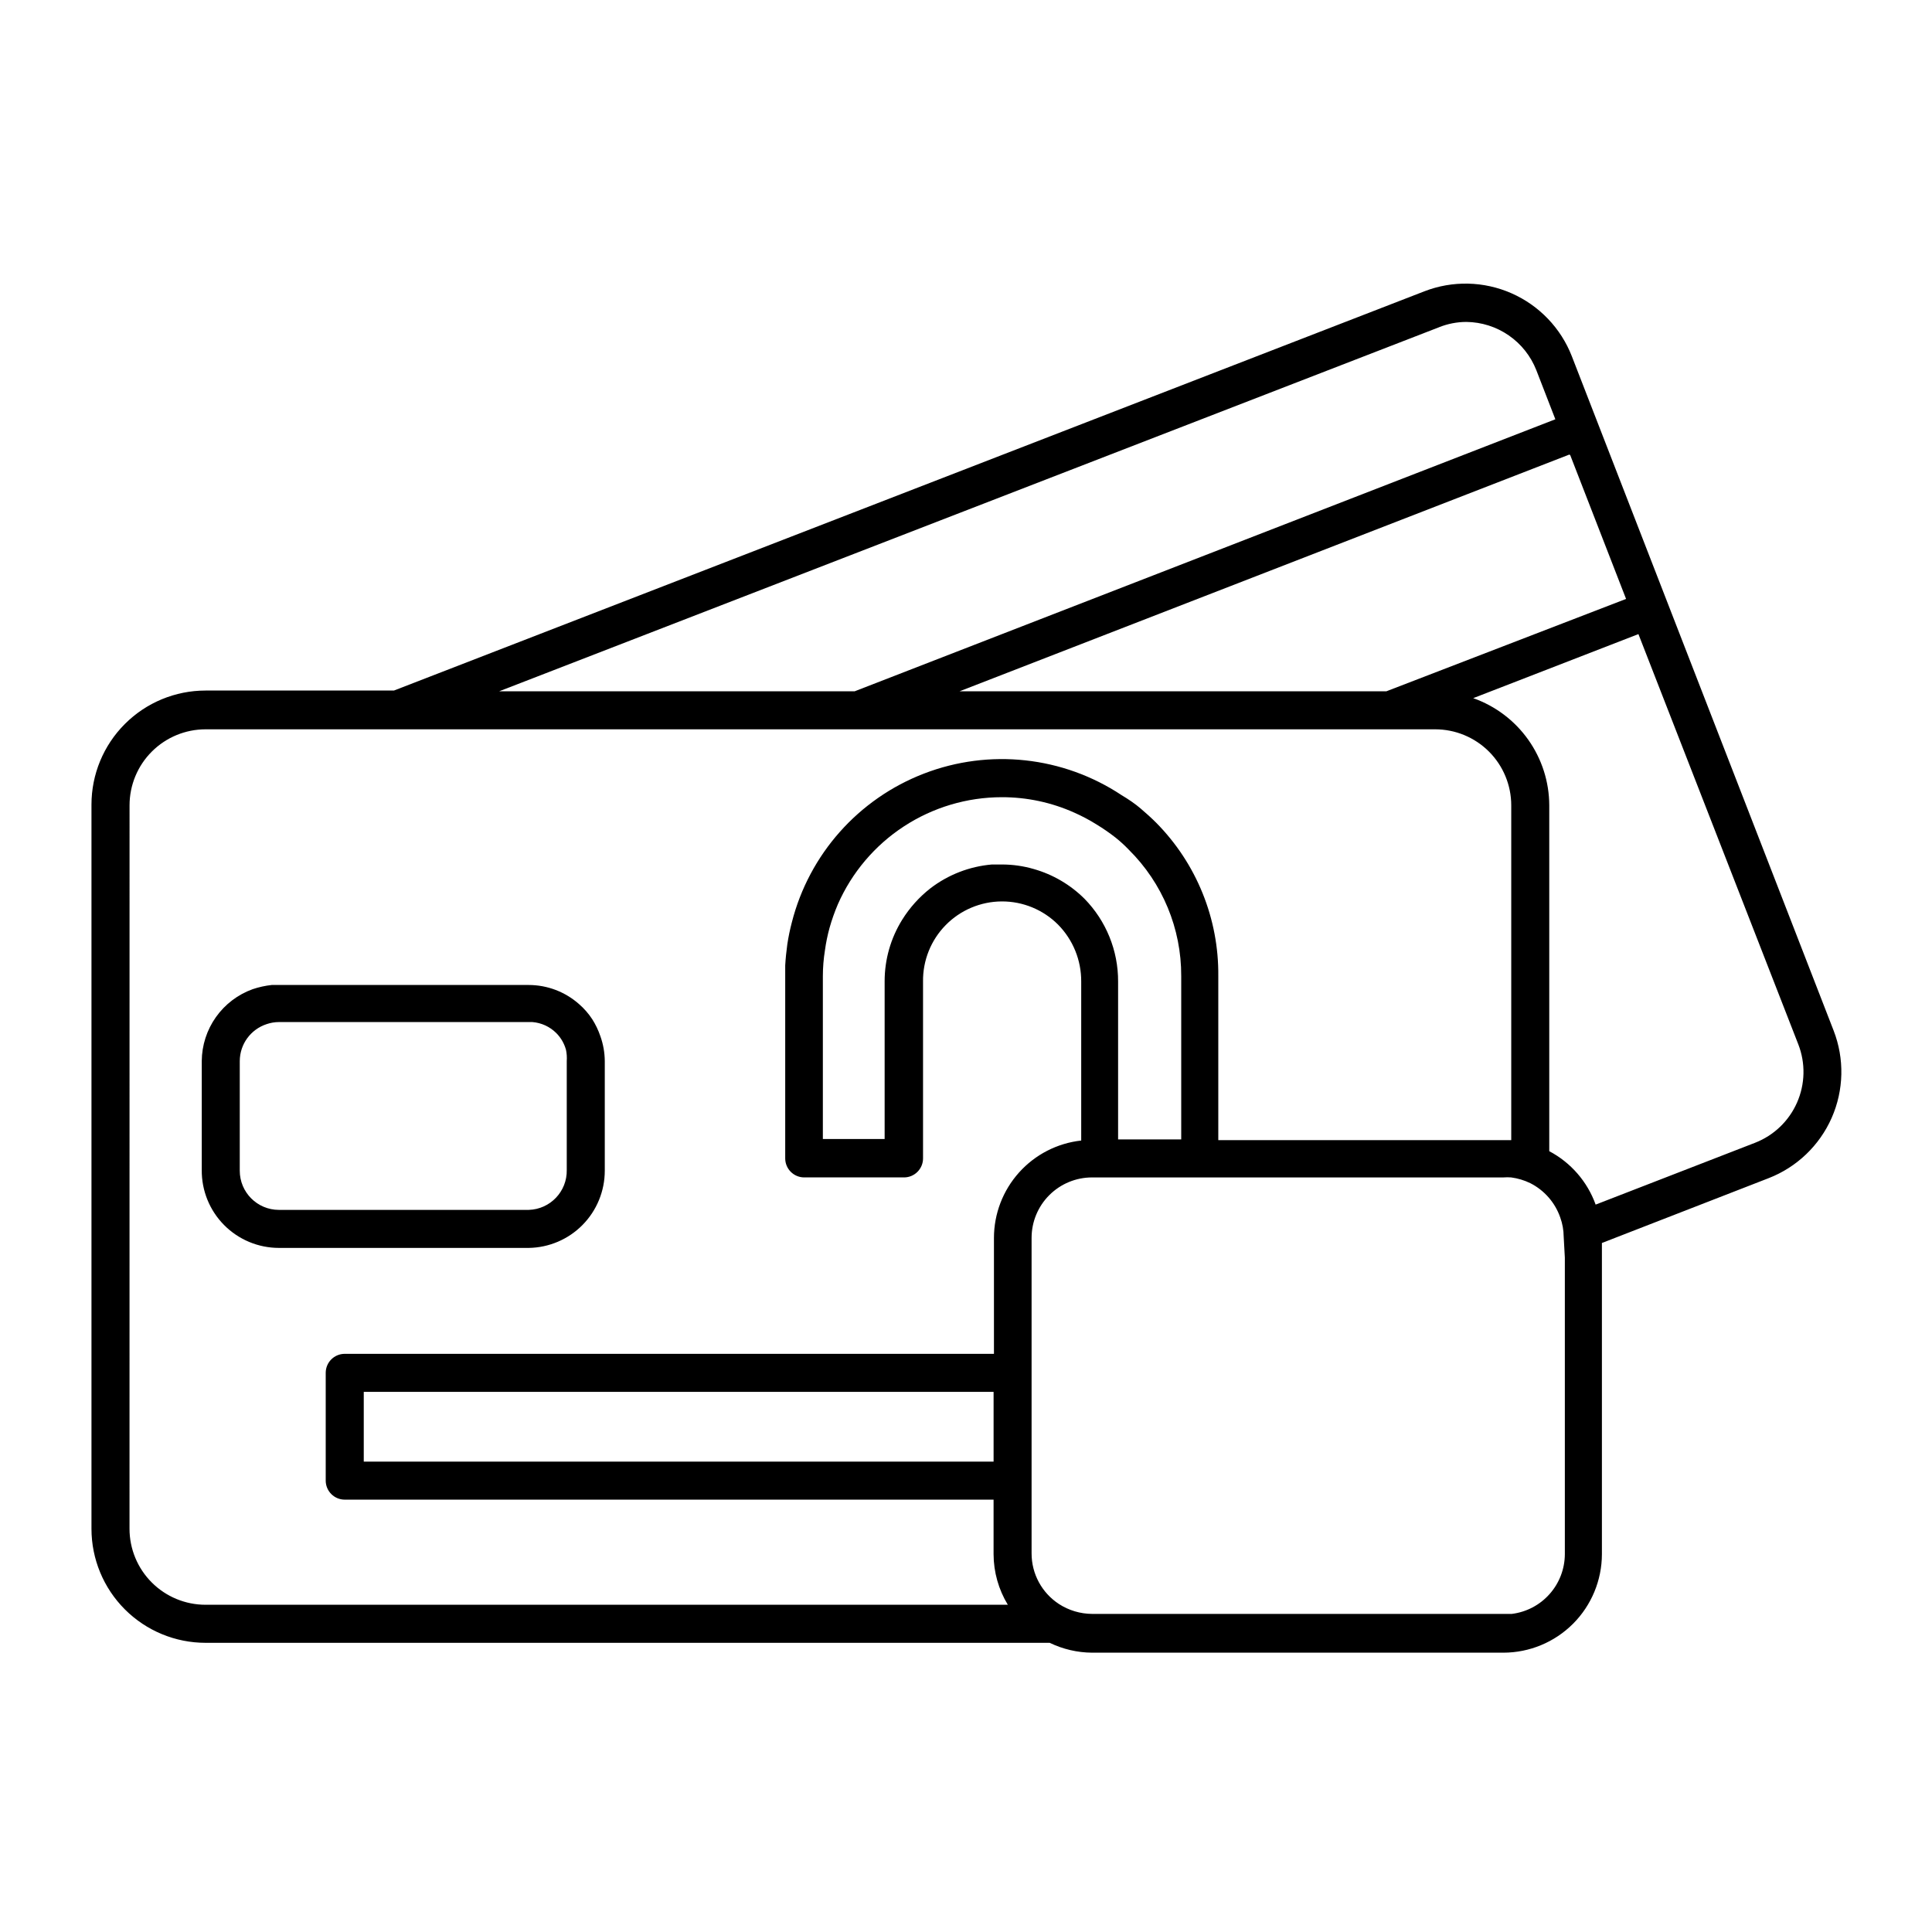 <?xml version="1.0" encoding="UTF-8"?>
<!-- Uploaded to: SVG Repo, www.svgrepo.com, Generator: SVG Repo Mixer Tools -->
<svg fill="#000000" width="800px" height="800px" version="1.1" viewBox="144 144 512 512" xmlns="http://www.w3.org/2000/svg">
 <g>
  <path d="m198.48 579.36h223.69c3.504 1.691 7.34 2.59 11.234 2.617h109.02c6.918-0.012 13.547-2.766 18.438-7.656s7.644-11.523 7.66-18.438v-82.477l44.184-17.18c7.465-2.902 13.473-8.652 16.707-15.98 3.231-7.332 3.418-15.645 0.523-23.113l-69.375-178.7c-2.902-7.465-8.652-13.473-15.98-16.703-7.332-3.231-15.645-3.422-23.113-0.527l-273.07 105.8h-49.926c-8.02 0-15.707 3.184-21.375 8.855-5.672 5.668-8.855 13.355-8.855 21.375v191.9c0 8.02 3.184 15.707 8.855 21.375 5.668 5.668 13.355 8.855 21.375 8.855zm360.22-102.07v78.594c-0.02 3.894-1.457 7.648-4.047 10.559-2.586 2.914-6.144 4.781-10.012 5.258h-1.965-109.27c-3.113-0.02-6.156-0.926-8.766-2.617-4.531-2.953-7.262-7.996-7.258-13.402v-83.633c0-4.25 1.688-8.324 4.695-11.328 3.004-3.004 7.078-4.691 11.328-4.691h109.02c0.688-0.055 1.379-0.055 2.066 0 1.746 0.234 3.449 0.742 5.035 1.512 3.738 1.891 6.594 5.16 7.961 9.117 0.582 1.617 0.891 3.32 0.906 5.039zm-127.31-95.121c-3.731-3.711-8.344-6.418-13.402-7.859-2.766-0.809-5.633-1.215-8.516-1.211h-2.621 0.004c-5.914 0.508-11.559 2.695-16.273 6.301-2.973 2.324-5.516 5.156-7.508 8.363-3.031 4.883-4.637 10.52-4.637 16.27v41.816h-16.371v-43.176c0.004-2.293 0.188-4.586 0.555-6.852 0.27-1.988 0.676-3.957 1.207-5.894 0.602-2.144 1.344-4.246 2.219-6.297 3.711-8.43 9.789-15.598 17.5-20.633 7.711-5.035 16.719-7.723 25.926-7.731 6.617-0.016 13.16 1.375 19.195 4.078 2.039 0.902 4.008 1.945 5.894 3.125 1.746 1.062 3.426 2.223 5.039 3.477 1.246 0.996 2.426 2.07 3.527 3.223 8.949 8.848 13.961 20.922 13.906 33.504v43.277h-16.727v-41.816c0.035-8.211-3.172-16.102-8.918-21.965zm189.18 38.594v-0.004c1.941 4.984 1.82 10.535-0.336 15.43-2.152 4.894-6.164 8.734-11.152 10.668l-42.219 16.375c-2.188-6.086-6.574-11.137-12.293-14.156v-91.645c-0.016-6.234-1.961-12.312-5.57-17.402-3.609-5.086-8.703-8.934-14.582-11.012l43.781-16.977zm-60.457-156.18 14.812 38.137-63.531 24.484h-113.11l161.57-62.727zm-34.762-33.855v-0.004c2.305-0.926 4.766-1.406 7.254-1.41 4.012 0.043 7.922 1.285 11.227 3.566 3.301 2.277 5.848 5.492 7.312 9.23l5.039 13-185.7 72.094h-94.215zm-347.02 126.7c0-5.344 2.121-10.469 5.902-14.25 3.777-3.777 8.902-5.902 14.25-5.902h325.86c5.344 0 10.469 2.125 14.25 5.902 3.777 3.781 5.902 8.906 5.902 14.25v88.723h-2.066-75.57v-43.48c0.152-15.207-5.777-29.848-16.477-40.656-1.309-1.309-2.719-2.57-4.133-3.777-1.41-1.211-3.176-2.418-5.039-3.527h0.004c-15.508-10.27-35.027-12.391-52.379-5.695-17.352 6.695-30.391 21.375-34.984 39.398-0.508 1.926-0.91 3.875-1.207 5.844-0.25 1.863-0.453 3.727-0.555 5.594v2.82 48.316c0 1.336 0.531 2.617 1.477 3.562s2.227 1.477 3.562 1.477h26.449c1.336 0 2.617-0.531 3.562-1.477 0.945-0.945 1.477-2.227 1.477-3.562v-46.855c-0.078-5.59 2.082-10.98 6-14.969 3.914-3.988 9.262-6.25 14.855-6.277 5.59-0.027 10.961 2.18 14.914 6.133 3.973 4.023 6.184 9.461 6.148 15.113v42.121c-6.352 0.703-12.223 3.723-16.488 8.484-4.266 4.758-6.629 10.918-6.637 17.309v30.73l-172.05 0.004c-2.785 0-5.039 2.254-5.039 5.035v28.566c0 1.336 0.531 2.617 1.477 3.562 0.941 0.945 2.223 1.477 3.562 1.477h171.95v14.461c0.016 4.727 1.32 9.359 3.777 13.398h-212.61c-5.348 0-10.473-2.121-14.25-5.902-3.781-3.777-5.902-8.902-5.902-14.25zm228.98 155.43v18.488h-166.91v-18.488z"/>
  <path d="m217.92 474.71h66.199c5.375-0.082 10.5-2.269 14.27-6.098 3.769-3.828 5.883-8.984 5.883-14.359v-29.07c-0.02-2.231-0.41-4.445-1.156-6.547-0.539-1.594-1.266-3.117-2.168-4.535-0.98-1.5-2.168-2.859-3.527-4.031-3.672-3.238-8.402-5.031-13.301-5.039h-66.199-1.914c-1.715 0.188-3.406 0.559-5.039 1.109-3.93 1.414-7.328 3.996-9.742 7.402-2.414 3.402-3.727 7.469-3.758 11.641v28.871c-0.055 5.457 2.074 10.715 5.918 14.594 3.84 3.879 9.074 6.062 14.535 6.062zm-10.379-49.527c0.016-4.445 2.879-8.383 7.106-9.773 1.051-0.363 2.16-0.551 3.273-0.555h67.156c2.398 0.188 4.648 1.223 6.348 2.922 1.227 1.234 2.109 2.762 2.57 4.434 0.207 0.977 0.273 1.98 0.203 2.973v28.871c0.113 5.691-4.383 10.414-10.078 10.578h-66.199c-5.731 0-10.379-4.644-10.379-10.379z"/>
 </g>
</svg>